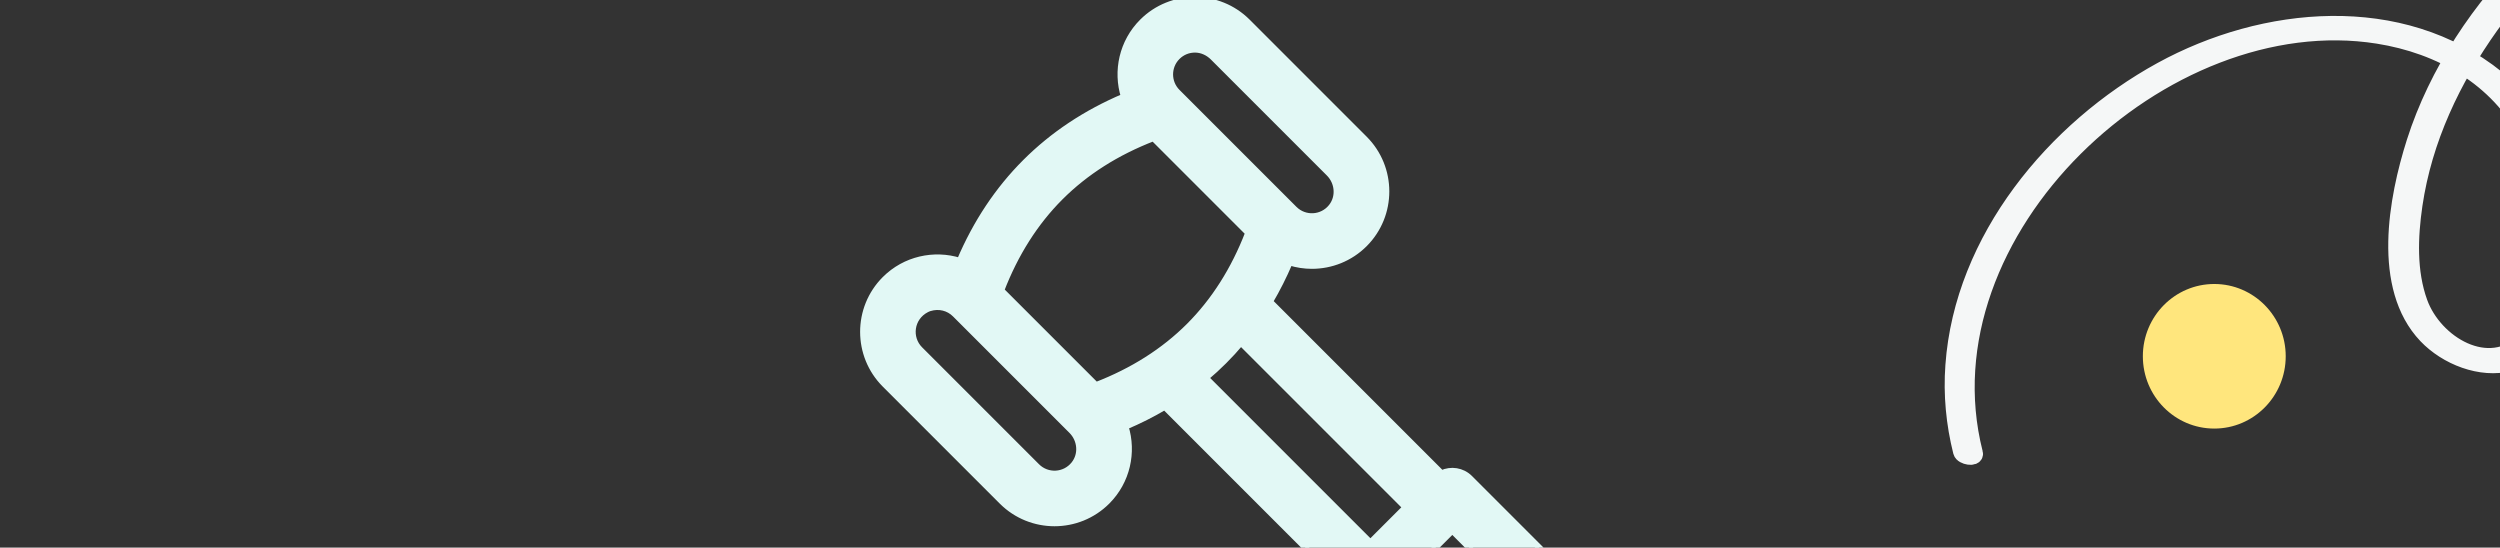 <svg width="420" height="92" viewBox="0 0 420 92" fill="none" xmlns="http://www.w3.org/2000/svg">
<rect x="0" y="0" width="420" height="92" fill="#333333" stroke="none"/>
<g clip-path="url(#clip0_27356_63978)">
<g clip-path="url(#clip1_27356_63978)">
<ellipse cx="372" cy="59.855" rx="12" ry="12.145" fill="#FFE67D"/>
<path d="M331.619 76.121C322.149 38.666 363.473 0.12 399.527 5.85C410.06 7.521 419.687 12.941 424.786 22.648C427.706 28.211 429.502 34.554 429.636 40.873C429.751 46.353 428.428 53.342 424.355 57.336C418.072 63.483 408.872 57.854 406.352 50.882C404.465 45.681 404.691 39.792 405.478 34.402C407.1 23.357 411.914 13.235 418.336 4.22C430.52 -12.893 449.104 -23.093 470.043 -22.932C491.21 -22.77 511.653 -13.349 528.335 -0.68C536.223 5.313 542.465 11.42 546.487 20.678C550.976 31.033 552.185 43.363 549.067 54.316C547.238 60.744 542.944 66.68 535.551 65.607C528.609 64.595 522.722 58.712 522.051 51.621C521.021 40.721 529.026 28.779 537.834 23.162C553.647 13.066 577.31 15.902 593.458 23.943C613.983 34.148 628.201 54.696 636.658 75.672C637.485 77.711 638.249 79.771 638.941 81.861C639.172 82.563 641.202 82.869 640.962 82.143C634.446 62.541 622.739 43.488 606.462 30.776C589.988 17.904 565.471 11.687 545.151 18.061C534.061 21.535 525.422 30.107 521.53 41.191C519.649 46.519 519.121 52.666 522.05 57.726C524.796 62.468 530.045 65.829 535.352 66.732C548.649 68.991 552.219 54.335 552.683 43.9C553.215 31.96 549.612 19.76 542.369 10.265C539.487 6.487 535.685 3.486 532.002 0.559C527.119 -3.329 521.956 -6.877 516.567 -10.007C506.929 -15.608 496.524 -19.939 485.64 -22.279C464.236 -26.884 441.864 -22.619 425.603 -7.172C416.85 1.144 409.488 12.312 405.792 23.911C402.763 33.423 400.021 48.183 407.707 56.273C411.087 59.829 416.789 62.107 421.644 60.855C427.429 59.363 430.131 52.969 431.177 47.563C433.409 35.975 428.682 20.758 419.414 13.271C403.306 0.26 380.334 2.488 363.167 11.905C345.269 21.723 329.833 40.215 328.323 61.404C327.968 66.279 328.426 71.136 329.617 75.871C329.8 76.592 331.823 76.923 331.637 76.153L331.619 76.121Z" fill="#F5F7F7" stroke="#F5F7F7" stroke-width="3" stroke-miterlimit="10"/>
</g>
<path d="M224.504 97.2L195.67 68.365C193.595 69.59 191.404 70.696 189.094 71.679C190.428 75.976 189.399 80.854 186.003 84.251C183.565 86.689 180.361 87.909 177.158 87.909C173.955 87.909 170.752 86.689 168.313 84.251L148.657 64.594C143.781 59.717 143.781 51.78 148.658 46.903C152.053 43.507 156.932 42.478 161.229 43.812C166.699 30.95 175.948 21.7 188.809 16.23C187.476 11.933 188.504 7.054 191.9 3.658C196.777 -1.22 204.713 -1.219 209.59 3.658L229.246 23.315C234.123 28.192 234.123 36.128 229.246 41.006C226.807 43.444 223.604 44.664 220.401 44.664C219.143 44.664 217.886 44.473 216.675 44.097C215.692 46.407 214.586 48.598 213.361 50.674L242.193 79.508C243.742 78.769 245.652 79.036 246.935 80.319L270.522 103.907C273.41 106.795 275 110.634 275 114.718C275 118.802 273.41 122.642 270.522 125.529C267.541 128.51 263.627 130 259.712 130C255.797 130 251.881 128.509 248.901 125.529L225.314 101.941C224.532 101.159 224.093 100.099 224.093 98.993C224.093 98.365 224.239 97.755 224.504 97.2ZM155.667 51.992C152.988 53.375 152.617 56.76 154.554 58.697L174.21 78.354C175.949 80.092 178.853 79.971 180.43 77.991C181.761 76.32 181.538 73.888 180.027 72.377L160.451 52.8C159.362 51.711 157.777 51.298 156.207 51.773C156.021 51.83 155.84 51.903 155.667 51.992ZM168.216 48.771L184.135 64.691C190.296 62.315 195.544 58.984 199.762 54.766C203.98 50.547 207.312 45.299 209.687 39.137L193.768 23.217C187.607 25.593 182.359 28.925 178.141 33.143C173.923 37.361 170.591 42.61 168.216 48.771ZM223.672 34.746C225.003 33.075 224.78 30.643 223.269 29.132L203.783 9.645C203.002 8.864 201.963 8.364 200.859 8.335C199.703 8.305 198.611 8.741 197.797 9.555C196.171 11.181 196.171 13.826 197.796 15.452L217.452 35.109C219.191 36.847 222.096 36.726 223.672 34.746ZM208.476 57.583C206.68 59.717 204.713 61.683 202.579 63.48L230.228 91.13L236.125 85.233L208.476 57.583ZM254.696 119.531C257.204 122.038 261.547 122.308 264.234 119.995C267.329 117.332 267.459 112.638 264.625 109.804L243.987 89.165L234.159 98.993L254.696 119.531Z" fill="#E2F8F5" stroke="#E2F8F5"/>
</g>
<defs>
<clipPath id="clip0_27356_63978">
<rect width="420" height="92" fill="white"/>
</clipPath>
<clipPath id="clip1_27356_63978">
<rect width="111" height="84" fill="white" transform="translate(309)"/>
</clipPath>
</defs>
</svg>
